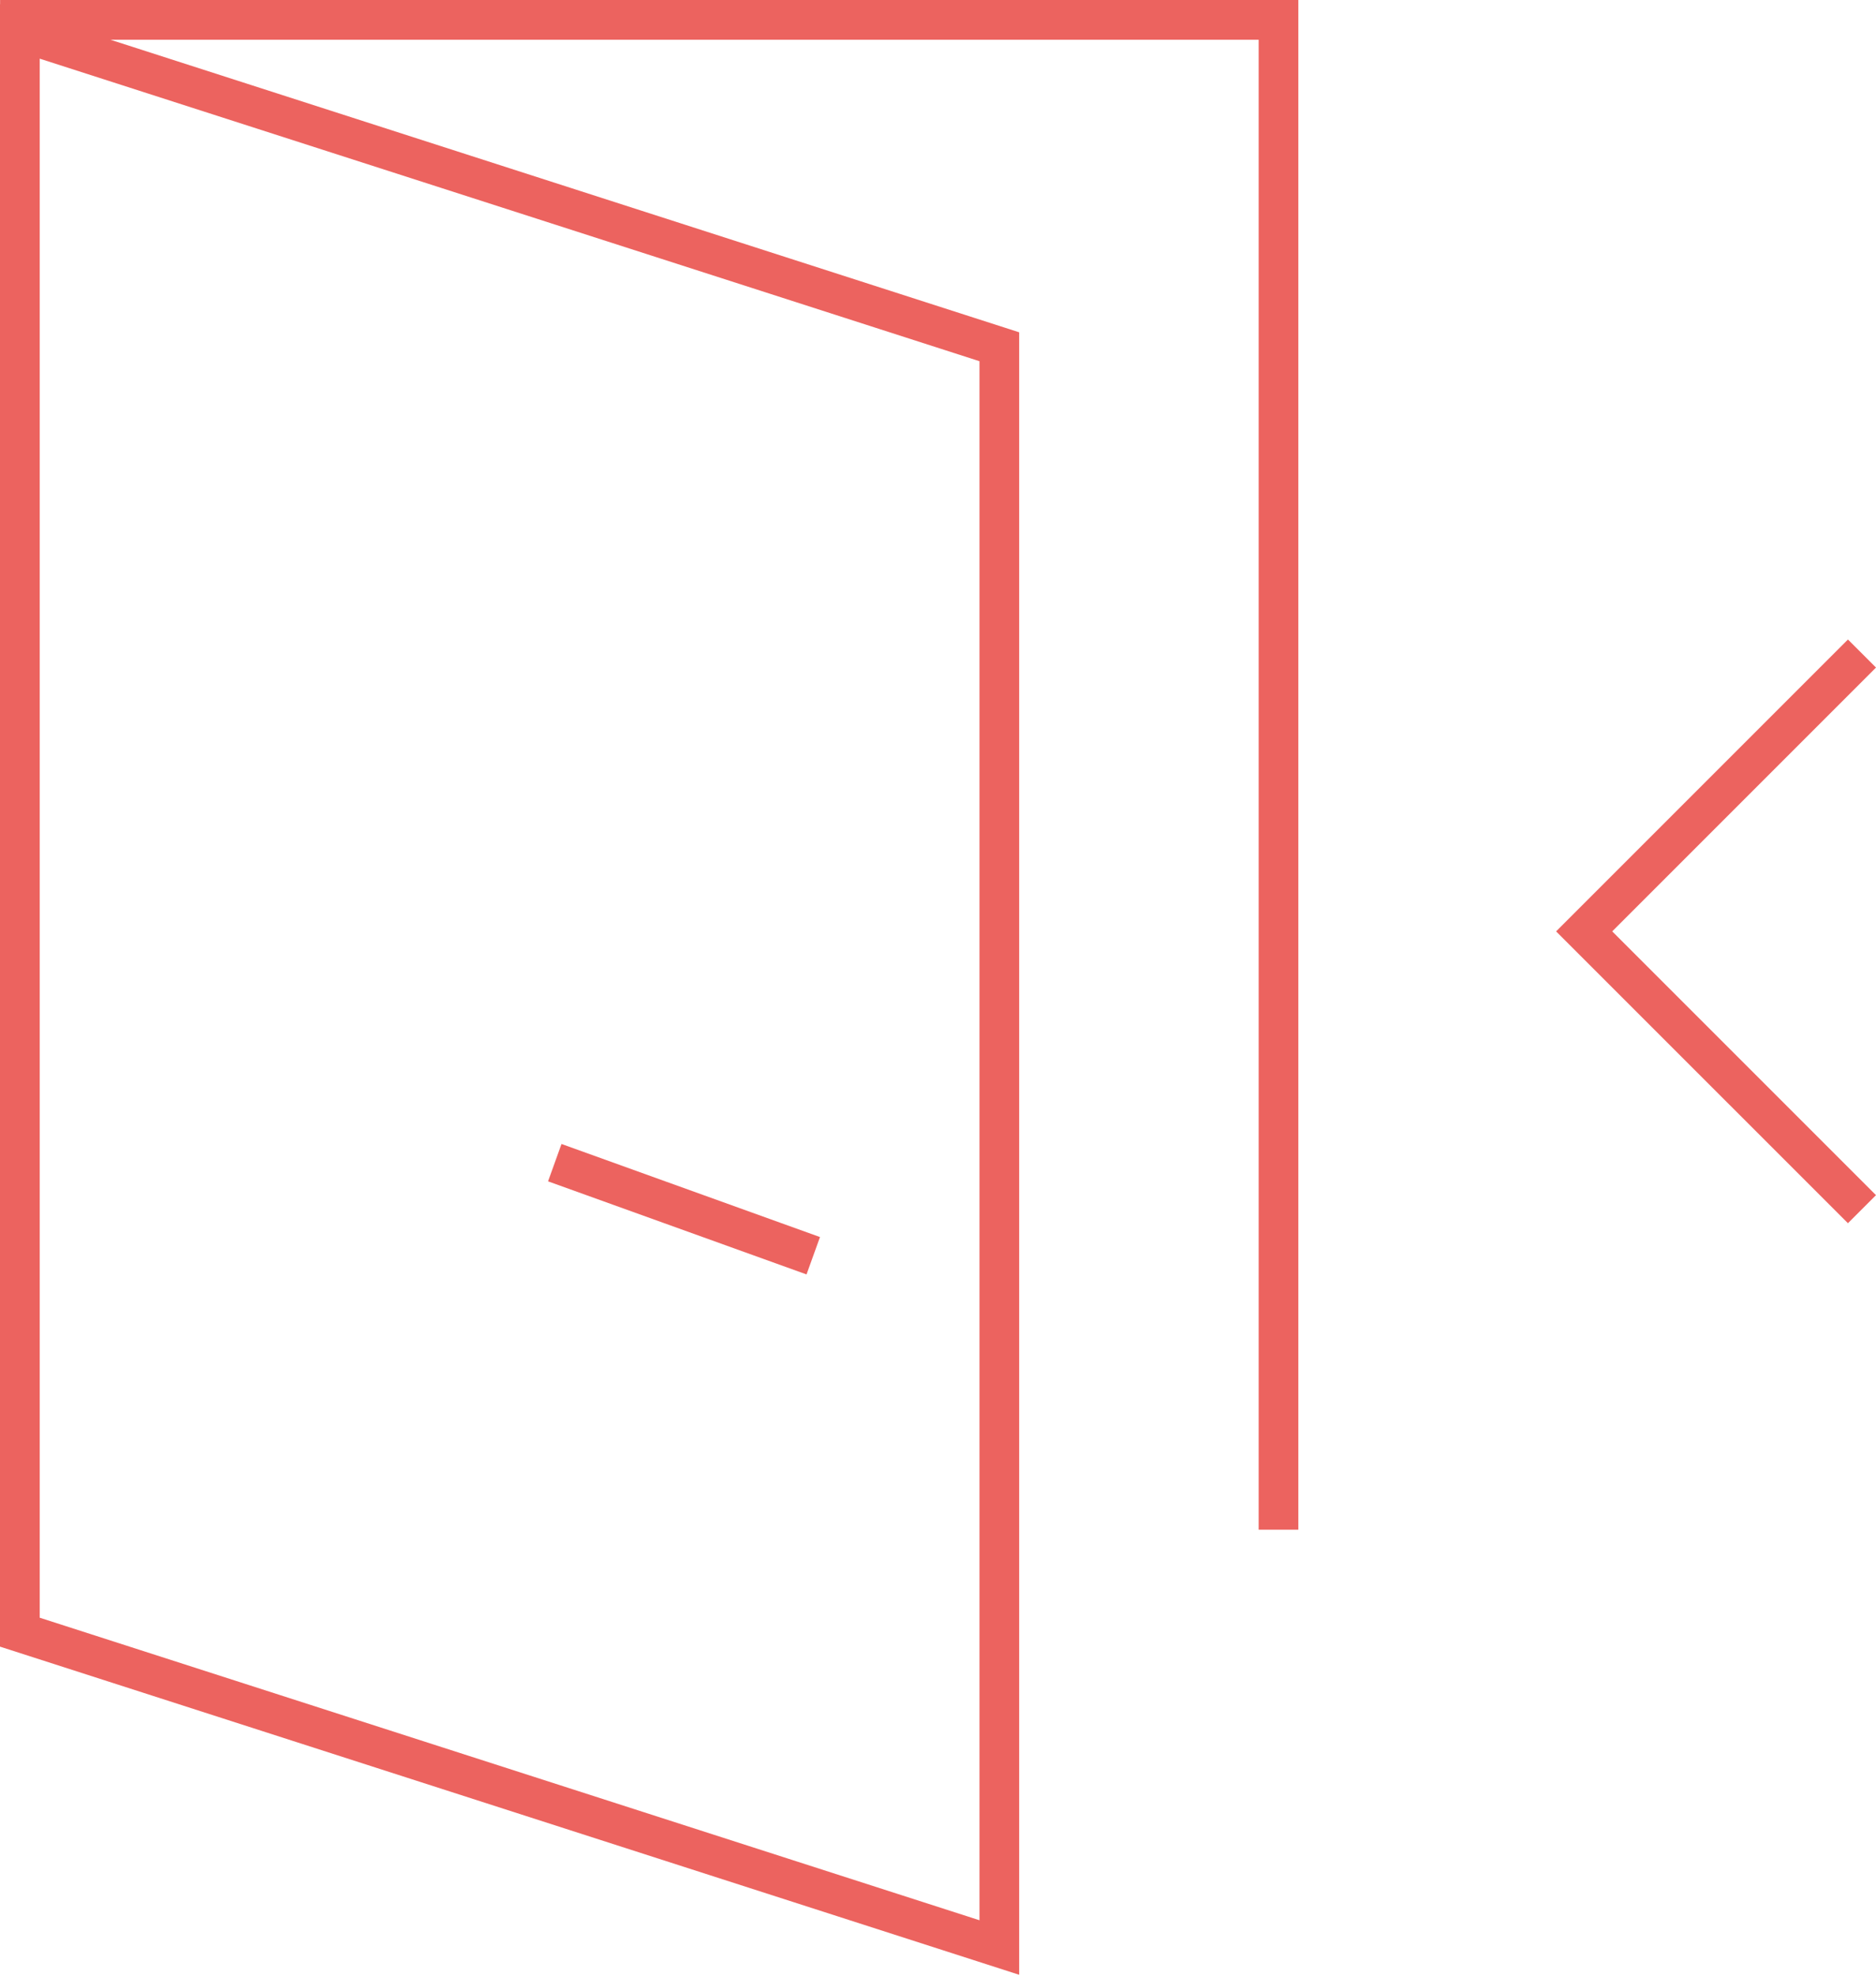 <?xml version="1.0" encoding="UTF-8"?>
<svg id="Calque_1" xmlns="http://www.w3.org/2000/svg" version="1.1" viewBox="0 0 94.932 100">
  <!-- Generator: Adobe Illustrator 29.1.0, SVG Export Plug-In . SVG Version: 2.1.0 Build 142)  -->
  <defs>
    <style>
      .st0 {
        fill: #ec635f;
      }
    </style>
  </defs>
  <path class="st0" d="M51.574,99.921L0,83.317V.212h.004S.004,0,.004,0h65.697v77.4h-2.009V2.009H5.583l45.991,14.805v83.107ZM2.009,81.853l47.556,15.309V18.277L2.009,2.968v78.885ZM40.813,64.484l-13.08-4.71.681-1.891,13.08,4.71-.681,1.891ZM93.512,61.893l-14.768-14.767,14.768-14.768,1.42,1.42-13.348,13.348,13.348,13.347-1.42,1.42Z"/>
</svg>